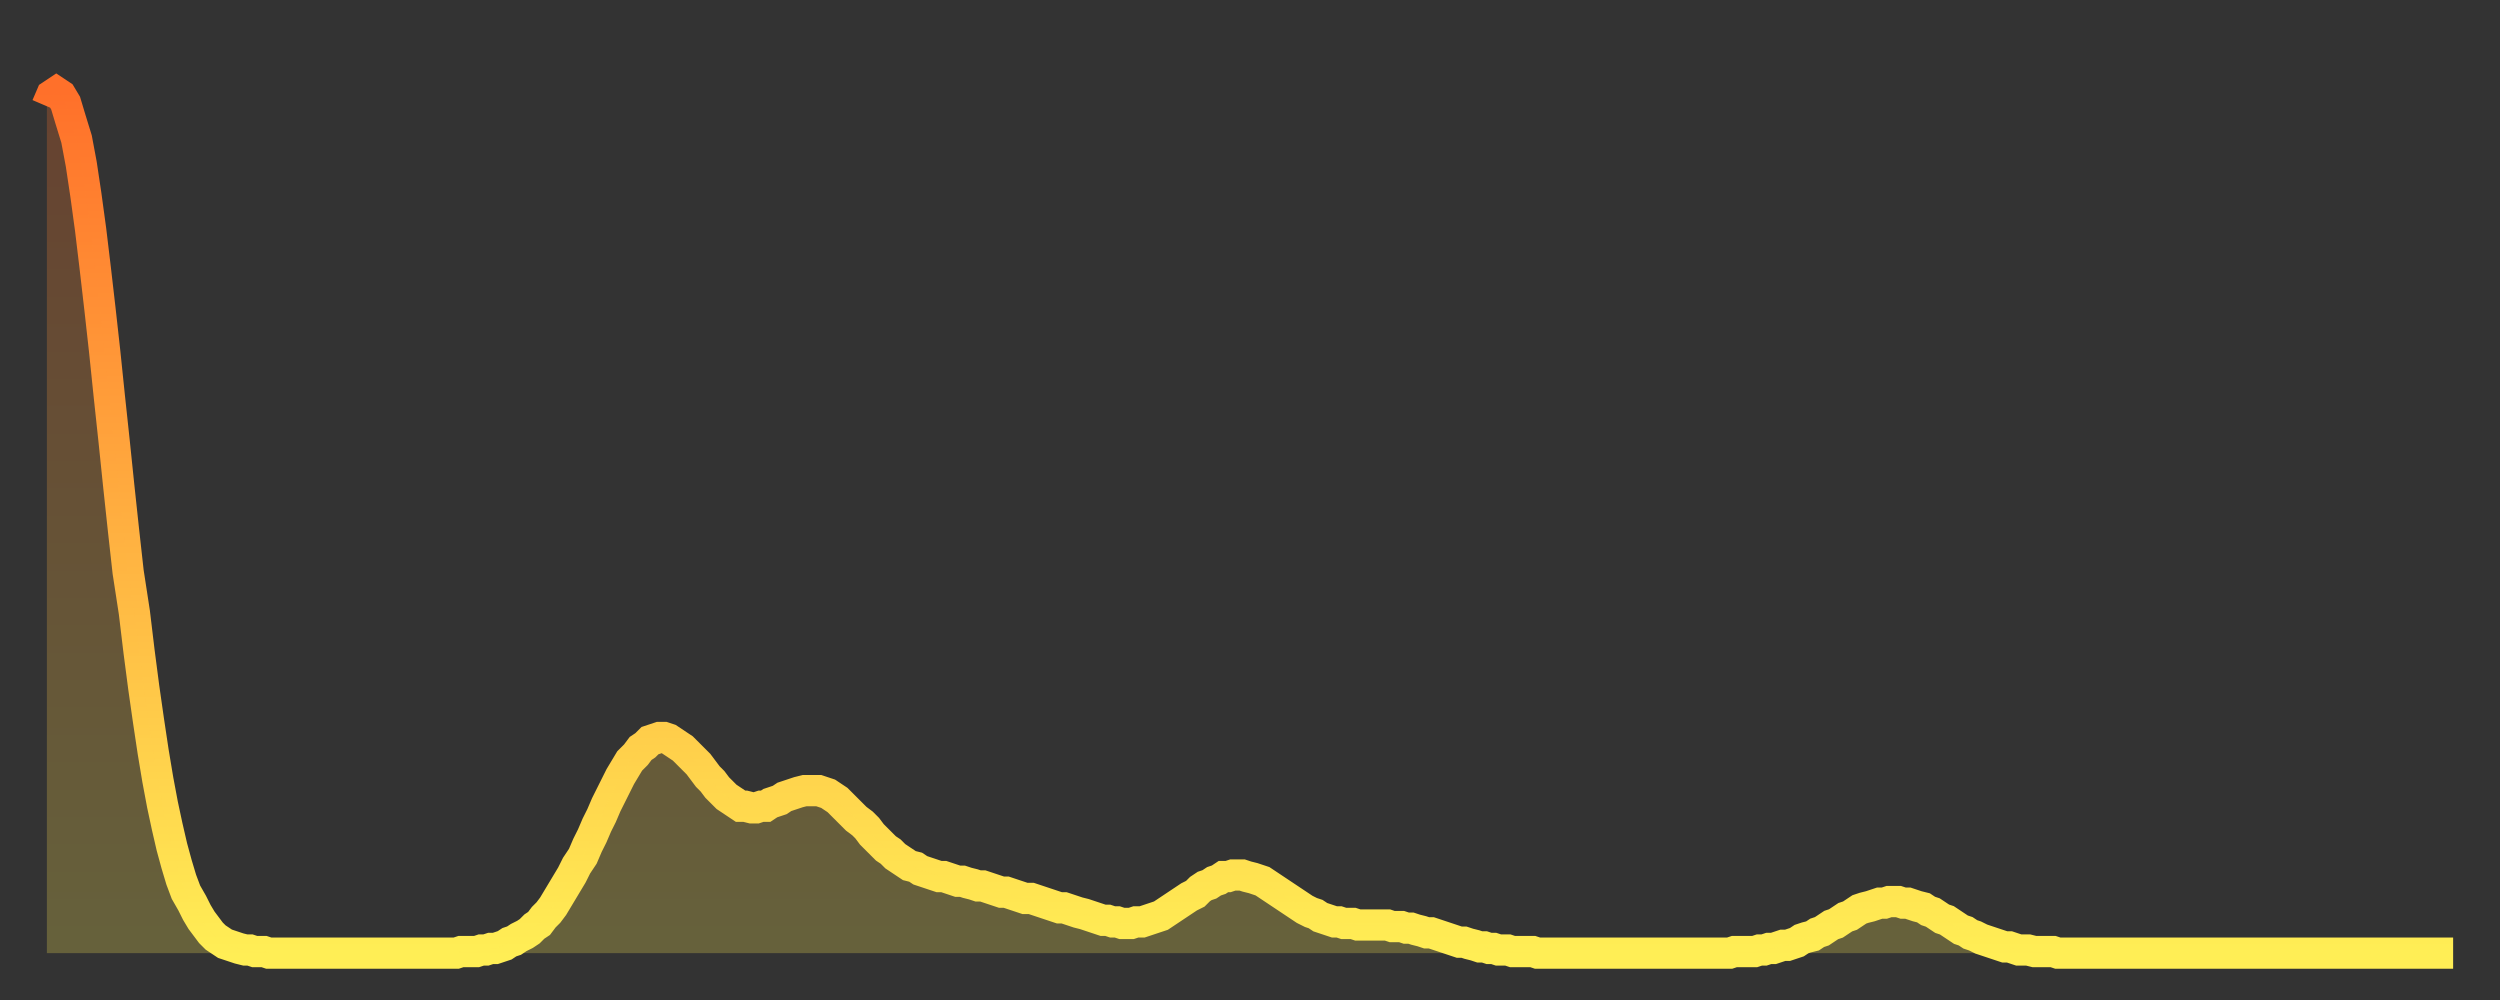 <?xml version="1.0" encoding="utf-8" ?>
<svg baseProfile="full" height="64" version="1.1" width="160" xmlns="http://www.w3.org/2000/svg" xmlns:ev="http://www.w3.org/2001/xml-events" xmlns:xlink="http://www.w3.org/1999/xlink"><rect width="100%" height="100%" fill="#333333" stroke="none"/><defs><linearGradient id="id50858" x1="0" x2="0" y1="0" y2="1"><stop offset="0%" stop-color="#ff702a" /><stop offset="50%" stop-color="#ffaf40" /><stop offset="100%" stop-color="#ffee55" /></linearGradient></defs><g transform="translate(3,3)"><g><path d="M 0.0 3.8 0.3 3.1 0.6 2.9 0.9 3.1 1.2 3.6 1.5 4.6 1.9 5.9 2.2 7.5 2.5 9.5 2.8 11.7 3.1 14.2 3.4 16.8 3.7 19.5 4.0 22.4 4.3 25.2 4.6 28.1 4.9 30.9 5.2 33.6 5.6 36.2 5.9 38.7 6.2 41.0 6.5 43.1 6.8 45.1 7.1 46.9 7.4 48.5 7.7 49.9 8.0 51.2 8.3 52.3 8.6 53.3 8.9 54.1 9.3 54.8 9.6 55.4 9.9 55.9 10.2 56.3 10.5 56.7 10.8 57.0 11.1 57.2 11.4 57.4 11.7 57.5 12.0 57.6 12.3 57.7 12.7 57.8 13.0 57.8 13.3 57.9 13.6 57.9 13.9 57.9 14.2 58.0 14.5 58.0 14.8 58.0 15.1 58.0 15.4 58.0 15.7 58.0 16.0 58.0 16.4 58.0 16.7 58.0 17.0 58.0 17.3 58.0 17.6 58.0 17.9 58.0 18.2 58.0 18.5 58.0 18.8 58.0 19.1 58.0 19.4 58.0 19.8 58.0 20.1 58.0 20.4 58.0 20.7 58.0 21.0 58.0 21.3 58.0 21.6 58.0 21.9 58.0 22.2 58.0 22.5 58.0 22.8 58.0 23.1 58.0 23.5 58.0 23.8 58.0 24.1 58.0 24.4 58.0 24.7 58.0 25.0 58.0 25.3 58.0 25.6 58.0 25.9 58.0 26.2 58.0 26.5 57.9 26.8 57.9 27.2 57.9 27.5 57.9 27.8 57.8 28.1 57.8 28.4 57.7 28.7 57.7 29.0 57.6 29.3 57.5 29.6 57.3 29.9 57.2 30.2 57.0 30.6 56.8 30.9 56.6 31.2 56.3 31.5 56.1 31.8 55.7 32.1 55.4 32.4 55.0 32.7 54.5 33.0 54.0 33.3 53.5 33.6 53.0 33.9 52.4 34.3 51.8 34.6 51.1 34.9 50.5 35.2 49.8 35.5 49.2 35.8 48.5 36.1 47.9 36.4 47.3 36.7 46.7 37.0 46.2 37.3 45.7 37.7 45.3 38.0 44.9 38.3 44.7 38.6 44.4 38.9 44.3 39.2 44.2 39.5 44.2 39.8 44.3 40.1 44.5 40.4 44.7 40.7 44.9 41.0 45.2 41.4 45.6 41.7 45.9 42.0 46.3 42.3 46.7 42.6 47.0 42.9 47.4 43.2 47.7 43.5 48.0 43.8 48.2 44.1 48.4 44.4 48.6 44.7 48.6 45.1 48.7 45.4 48.7 45.7 48.6 46.0 48.6 46.3 48.4 46.6 48.3 46.9 48.2 47.2 48.0 47.5 47.9 47.8 47.8 48.1 47.7 48.5 47.6 48.8 47.6 49.1 47.6 49.4 47.6 49.7 47.7 50.0 47.8 50.3 48.0 50.6 48.2 50.9 48.5 51.2 48.8 51.5 49.1 51.8 49.4 52.2 49.7 52.5 50.0 52.8 50.4 53.1 50.7 53.4 51.0 53.7 51.3 54.0 51.5 54.3 51.8 54.6 52.0 54.9 52.2 55.2 52.4 55.6 52.5 55.9 52.7 56.2 52.8 56.5 52.9 56.8 53.0 57.1 53.1 57.4 53.1 57.7 53.2 58.0 53.3 58.3 53.4 58.6 53.4 58.9 53.5 59.3 53.6 59.6 53.7 59.9 53.7 60.2 53.8 60.5 53.9 60.8 54.0 61.1 54.1 61.4 54.1 61.7 54.2 62.0 54.3 62.3 54.4 62.6 54.5 63.0 54.5 63.3 54.6 63.6 54.7 63.9 54.8 64.2 54.9 64.5 55.0 64.8 55.1 65.1 55.1 65.4 55.2 65.7 55.3 66.0 55.4 66.4 55.5 66.7 55.6 67.0 55.7 67.3 55.8 67.6 55.9 67.9 55.9 68.2 56.0 68.5 56.0 68.8 56.1 69.1 56.1 69.4 56.1 69.7 56.0 70.1 56.0 70.4 55.9 70.7 55.8 71.0 55.7 71.3 55.6 71.6 55.4 71.9 55.2 72.2 55.0 72.5 54.8 72.8 54.6 73.1 54.4 73.5 54.2 73.8 53.9 74.1 53.7 74.4 53.6 74.7 53.4 75.0 53.3 75.3 53.1 75.6 53.1 75.9 53.0 76.2 53.0 76.5 53.0 76.8 53.1 77.2 53.2 77.5 53.3 77.8 53.4 78.1 53.6 78.4 53.8 78.7 54.0 79.0 54.2 79.3 54.4 79.6 54.6 79.9 54.8 80.2 55.0 80.5 55.2 80.9 55.4 81.2 55.5 81.5 55.7 81.8 55.8 82.1 55.9 82.4 56.0 82.7 56.0 83.0 56.1 83.3 56.1 83.6 56.1 83.9 56.2 84.3 56.2 84.6 56.2 84.9 56.2 85.2 56.2 85.5 56.2 85.8 56.2 86.1 56.3 86.4 56.3 86.7 56.3 87.0 56.4 87.3 56.4 87.6 56.5 88.0 56.6 88.3 56.7 88.6 56.7 88.9 56.8 89.2 56.9 89.5 57.0 89.8 57.1 90.1 57.2 90.4 57.3 90.7 57.3 91.0 57.4 91.4 57.5 91.7 57.6 92.0 57.6 92.3 57.7 92.6 57.7 92.9 57.8 93.2 57.8 93.5 57.8 93.8 57.9 94.1 57.9 94.4 57.9 94.7 57.9 95.1 57.9 95.4 58.0 95.7 58.0 96.0 58.0 96.3 58.0 96.6 58.0 96.9 58.0 97.2 58.0 97.5 58.0 97.8 58.0 98.1 58.0 98.4 58.0 98.8 58.0 99.1 58.0 99.4 58.0 99.7 58.0 100.0 58.0 100.3 58.0 100.6 58.0 100.9 58.0 101.2 58.0 101.5 58.0 101.8 58.0 102.2 58.0 102.5 58.0 102.8 58.0 103.1 58.0 103.4 58.0 103.7 58.0 104.0 58.0 104.3 58.0 104.6 58.0 104.9 58.0 105.2 58.0 105.5 58.0 105.9 58.0 106.2 58.0 106.5 58.0 106.8 58.0 107.1 58.0 107.4 58.0 107.7 58.0 108.0 57.9 108.3 57.9 108.6 57.9 108.9 57.9 109.3 57.9 109.6 57.8 109.9 57.8 110.2 57.7 110.5 57.7 110.8 57.6 111.1 57.5 111.4 57.5 111.7 57.4 112.0 57.3 112.3 57.1 112.6 57.0 113.0 56.9 113.3 56.7 113.6 56.6 113.9 56.4 114.2 56.2 114.5 56.1 114.8 55.9 115.1 55.7 115.4 55.6 115.7 55.4 116.0 55.2 116.3 55.1 116.7 55.0 117.0 54.9 117.3 54.8 117.6 54.8 117.9 54.7 118.2 54.7 118.5 54.7 118.8 54.8 119.1 54.8 119.4 54.9 119.7 55.0 120.1 55.1 120.4 55.3 120.7 55.4 121.0 55.6 121.3 55.8 121.6 55.9 121.9 56.1 122.2 56.3 122.5 56.5 122.8 56.6 123.1 56.8 123.4 56.9 123.8 57.1 124.1 57.2 124.4 57.3 124.7 57.4 125.0 57.5 125.3 57.6 125.6 57.6 125.9 57.7 126.2 57.8 126.5 57.8 126.8 57.8 127.2 57.9 127.5 57.9 127.8 57.9 128.1 57.9 128.4 57.9 128.7 58.0 129.0 58.0 129.3 58.0 129.6 58.0 129.9 58.0 130.2 58.0 130.5 58.0 130.9 58.0 131.2 58.0 131.5 58.0 131.8 58.0 132.1 58.0 132.4 58.0 132.7 58.0 133.0 58.0 133.3 58.0 133.6 58.0 133.9 58.0 134.2 58.0 134.6 58.0 134.9 58.0 135.2 58.0 135.5 58.0 135.8 58.0 136.1 58.0 136.4 58.0 136.7 58.0 137.0 58.0 137.3 58.0 137.6 58.0 138.0 58.0 138.3 58.0 138.6 58.0 138.9 58.0 139.2 58.0 139.5 58.0 139.8 58.0 140.1 58.0 140.4 58.0 140.7 58.0 141.0 58.0 141.3 58.0 141.7 58.0 142.0 58.0 142.3 58.0 142.6 58.0 142.9 58.0 143.2 58.0 143.5 58.0 143.8 58.0 144.1 58.0 144.4 58.0 144.7 58.0 145.1 58.0 145.4 58.0 145.7 58.0 146.0 58.0 146.3 58.0 146.6 58.0 146.9 58.0 147.2 58.0 147.5 58.0 147.8 58.0 148.1 58.0 148.4 58.0 148.8 58.0 149.1 58.0 149.4 58.0 149.7 58.0 150.0 58.0 150.3 58.0 150.6 58.0 150.9 58.0 151.2 58.0 151.5 58.0 151.8 58.0 152.1 58.0 152.5 58.0 152.8 58.0 153.1 58.0 153.4 58.0 153.7 58.0 154.0 58.0" fill="none" id="graph-curve" opacity="1" stroke="url(#id50858)" stroke-width="2" /><path d="M 0 58 L 0.0 3.8 0.3 3.1 0.6 2.9 0.9 3.1 1.2 3.6 1.5 4.6 1.9 5.9 2.2 7.5 2.5 9.5 2.8 11.7 3.1 14.2 3.4 16.8 3.7 19.5 4.0 22.4 4.3 25.2 4.6 28.1 4.9 30.9 5.2 33.6 5.6 36.2 5.9 38.7 6.2 41.0 6.5 43.1 6.8 45.1 7.1 46.9 7.4 48.5 7.7 49.9 8.0 51.2 8.3 52.3 8.6 53.3 8.9 54.1 9.3 54.8 9.6 55.4 9.9 55.9 10.2 56.3 10.5 56.7 10.8 57.0 11.1 57.2 11.4 57.4 11.7 57.5 12.0 57.6 12.3 57.7 12.7 57.8 13.0 57.8 13.3 57.9 13.6 57.9 13.9 57.9 14.2 58.0 14.5 58.0 14.8 58.0 15.1 58.0 15.4 58.0 15.7 58.0 16.0 58.0 16.4 58.0 16.7 58.0 17.0 58.0 17.3 58.0 17.6 58.0 17.9 58.0 18.2 58.0 18.5 58.0 18.8 58.0 19.1 58.0 19.4 58.0 19.8 58.0 20.1 58.0 20.4 58.0 20.7 58.0 21.0 58.0 21.3 58.0 21.6 58.0 21.9 58.0 22.2 58.0 22.5 58.0 22.8 58.0 23.1 58.0 23.5 58.0 23.8 58.0 24.1 58.0 24.4 58.0 24.7 58.0 25.0 58.0 25.3 58.0 25.6 58.0 25.9 58.0 26.2 58.0 26.5 57.9 26.8 57.9 27.2 57.9 27.5 57.9 27.8 57.8 28.1 57.8 28.4 57.7 28.7 57.7 29.0 57.6 29.3 57.5 29.6 57.3 29.9 57.2 30.2 57.0 30.6 56.8 30.9 56.6 31.2 56.3 31.5 56.1 31.8 55.7 32.1 55.4 32.4 55.0 32.7 54.5 33.0 54.0 33.3 53.5 33.6 53.0 33.9 52.4 34.3 51.8 34.6 51.1 34.9 50.5 35.2 49.8 35.5 49.2 35.8 48.5 36.1 47.9 36.4 47.3 36.7 46.7 37.0 46.2 37.3 45.7 37.7 45.3 38.0 44.9 38.3 44.7 38.6 44.4 38.9 44.3 39.2 44.2 39.5 44.2 39.8 44.3 40.1 44.5 40.4 44.7 40.7 44.9 41.0 45.2 41.4 45.6 41.7 45.9 42.0 46.3 42.3 46.7 42.6 47.0 42.9 47.4 43.2 47.7 43.5 48.0 43.8 48.2 44.1 48.4 44.4 48.6 44.7 48.6 45.1 48.7 45.4 48.7 45.7 48.6 46.0 48.6 46.3 48.4 46.6 48.3 46.9 48.2 47.2 48.0 47.5 47.9 47.8 47.8 48.1 47.7 48.5 47.6 48.8 47.6 49.1 47.6 49.4 47.6 49.7 47.7 50.0 47.8 50.3 48.0 50.6 48.2 50.9 48.5 51.2 48.8 51.5 49.1 51.8 49.4 52.2 49.7 52.5 50.0 52.8 50.4 53.1 50.7 53.4 51.0 53.7 51.3 54.0 51.5 54.3 51.8 54.6 52.0 54.9 52.2 55.2 52.4 55.6 52.5 55.9 52.7 56.2 52.8 56.5 52.9 56.8 53.0 57.1 53.1 57.4 53.1 57.7 53.2 58.0 53.3 58.3 53.4 58.6 53.4 58.9 53.5 59.3 53.6 59.6 53.7 59.9 53.7 60.2 53.8 60.5 53.9 60.8 54.0 61.1 54.1 61.4 54.1 61.7 54.2 62.0 54.3 62.3 54.4 62.6 54.5 63.0 54.5 63.3 54.6 63.6 54.7 63.9 54.8 64.2 54.9 64.5 55.0 64.8 55.1 65.1 55.1 65.4 55.2 65.7 55.3 66.0 55.4 66.4 55.5 66.7 55.6 67.0 55.7 67.3 55.8 67.6 55.9 67.9 55.9 68.2 56.0 68.5 56.0 68.8 56.1 69.1 56.1 69.4 56.1 69.7 56.0 70.1 56.0 70.4 55.9 70.7 55.8 71.0 55.7 71.3 55.6 71.6 55.4 71.9 55.2 72.2 55.0 72.5 54.8 72.8 54.6 73.1 54.4 73.5 54.2 73.8 53.9 74.1 53.7 74.4 53.6 74.7 53.4 75.0 53.3 75.3 53.1 75.6 53.1 75.9 53.0 76.2 53.0 76.5 53.0 76.8 53.1 77.2 53.2 77.5 53.3 77.8 53.4 78.1 53.6 78.4 53.8 78.7 54.0 79.0 54.2 79.3 54.4 79.6 54.6 79.9 54.8 80.2 55.0 80.5 55.2 80.9 55.4 81.2 55.5 81.5 55.7 81.8 55.8 82.1 55.9 82.4 56.0 82.7 56.0 83.0 56.1 83.3 56.1 83.6 56.1 83.9 56.2 84.3 56.2 84.6 56.2 84.9 56.2 85.2 56.2 85.5 56.2 85.8 56.2 86.1 56.3 86.4 56.3 86.7 56.3 87.0 56.4 87.3 56.4 87.6 56.5 88.0 56.6 88.3 56.7 88.6 56.7 88.9 56.8 89.2 56.9 89.5 57.0 89.8 57.1 90.1 57.2 90.4 57.3 90.7 57.3 91.0 57.4 91.4 57.5 91.7 57.6 92.0 57.6 92.3 57.7 92.6 57.7 92.9 57.8 93.2 57.8 93.5 57.8 93.8 57.9 94.1 57.9 94.4 57.9 94.7 57.9 95.1 57.9 95.4 58.0 95.7 58.0 96.0 58.0 96.3 58.0 96.6 58.0 96.9 58.0 97.2 58.0 97.5 58.0 97.8 58.0 98.1 58.0 98.4 58.0 98.8 58.0 99.1 58.0 99.4 58.0 99.7 58.0 100.0 58.0 100.3 58.0 100.6 58.0 100.9 58.0 101.2 58.0 101.5 58.0 101.8 58.0 102.2 58.0 102.5 58.0 102.8 58.0 103.1 58.0 103.4 58.0 103.7 58.0 104.0 58.0 104.3 58.0 104.6 58.0 104.9 58.0 105.2 58.0 105.5 58.0 105.9 58.0 106.2 58.0 106.5 58.0 106.8 58.0 107.1 58.0 107.4 58.0 107.7 58.0 108.0 57.9 108.3 57.9 108.6 57.9 108.9 57.9 109.3 57.9 109.6 57.8 109.9 57.8 110.2 57.7 110.5 57.7 110.8 57.6 111.1 57.5 111.4 57.5 111.7 57.4 112.0 57.3 112.3 57.1 112.6 57.0 113.0 56.9 113.3 56.7 113.6 56.6 113.9 56.4 114.2 56.2 114.5 56.1 114.8 55.9 115.1 55.7 115.4 55.6 115.7 55.4 116.0 55.2 116.3 55.1 116.7 55.0 117.0 54.9 117.3 54.8 117.6 54.8 117.9 54.7 118.2 54.7 118.5 54.7 118.8 54.8 119.1 54.8 119.4 54.9 119.7 55.0 120.1 55.1 120.4 55.3 120.7 55.4 121.0 55.6 121.3 55.8 121.6 55.9 121.9 56.1 122.2 56.3 122.5 56.5 122.8 56.6 123.1 56.8 123.4 56.9 123.8 57.1 124.1 57.2 124.4 57.3 124.7 57.4 125.0 57.5 125.3 57.6 125.6 57.6 125.9 57.7 126.2 57.8 126.5 57.8 126.8 57.8 127.2 57.9 127.5 57.9 127.8 57.9 128.1 57.9 128.4 57.9 128.7 58.0 129.0 58.0 129.3 58.0 129.6 58.0 129.9 58.0 130.2 58.0 130.5 58.0 130.9 58.0 131.2 58.0 131.5 58.0 131.8 58.0 132.1 58.0 132.4 58.0 132.7 58.0 133.0 58.0 133.3 58.0 133.6 58.0 133.9 58.0 134.2 58.0 134.6 58.0 134.9 58.0 135.2 58.0 135.5 58.0 135.8 58.0 136.1 58.0 136.4 58.0 136.7 58.0 137.0 58.0 137.3 58.0 137.6 58.0 138.0 58.0 138.3 58.0 138.6 58.0 138.9 58.0 139.2 58.0 139.5 58.0 139.8 58.0 140.1 58.0 140.4 58.0 140.7 58.0 141.0 58.0 141.3 58.0 141.7 58.0 142.0 58.0 142.3 58.0 142.6 58.0 142.9 58.0 143.2 58.0 143.5 58.0 143.8 58.0 144.1 58.0 144.4 58.0 144.7 58.0 145.1 58.0 145.4 58.0 145.7 58.0 146.0 58.0 146.3 58.0 146.6 58.0 146.9 58.0 147.2 58.0 147.5 58.0 147.8 58.0 148.1 58.0 148.4 58.0 148.8 58.0 149.1 58.0 149.4 58.0 149.7 58.0 150.0 58.0 150.3 58.0 150.6 58.0 150.9 58.0 151.2 58.0 151.5 58.0 151.8 58.0 152.1 58.0 152.5 58.0 152.8 58.0 153.1 58.0 153.4 58.0 153.7 58.0 154.0 58.0 154 58" fill="url(#id50858)" fill-opacity=".25" id="graph-shadow" /></g></g></svg>